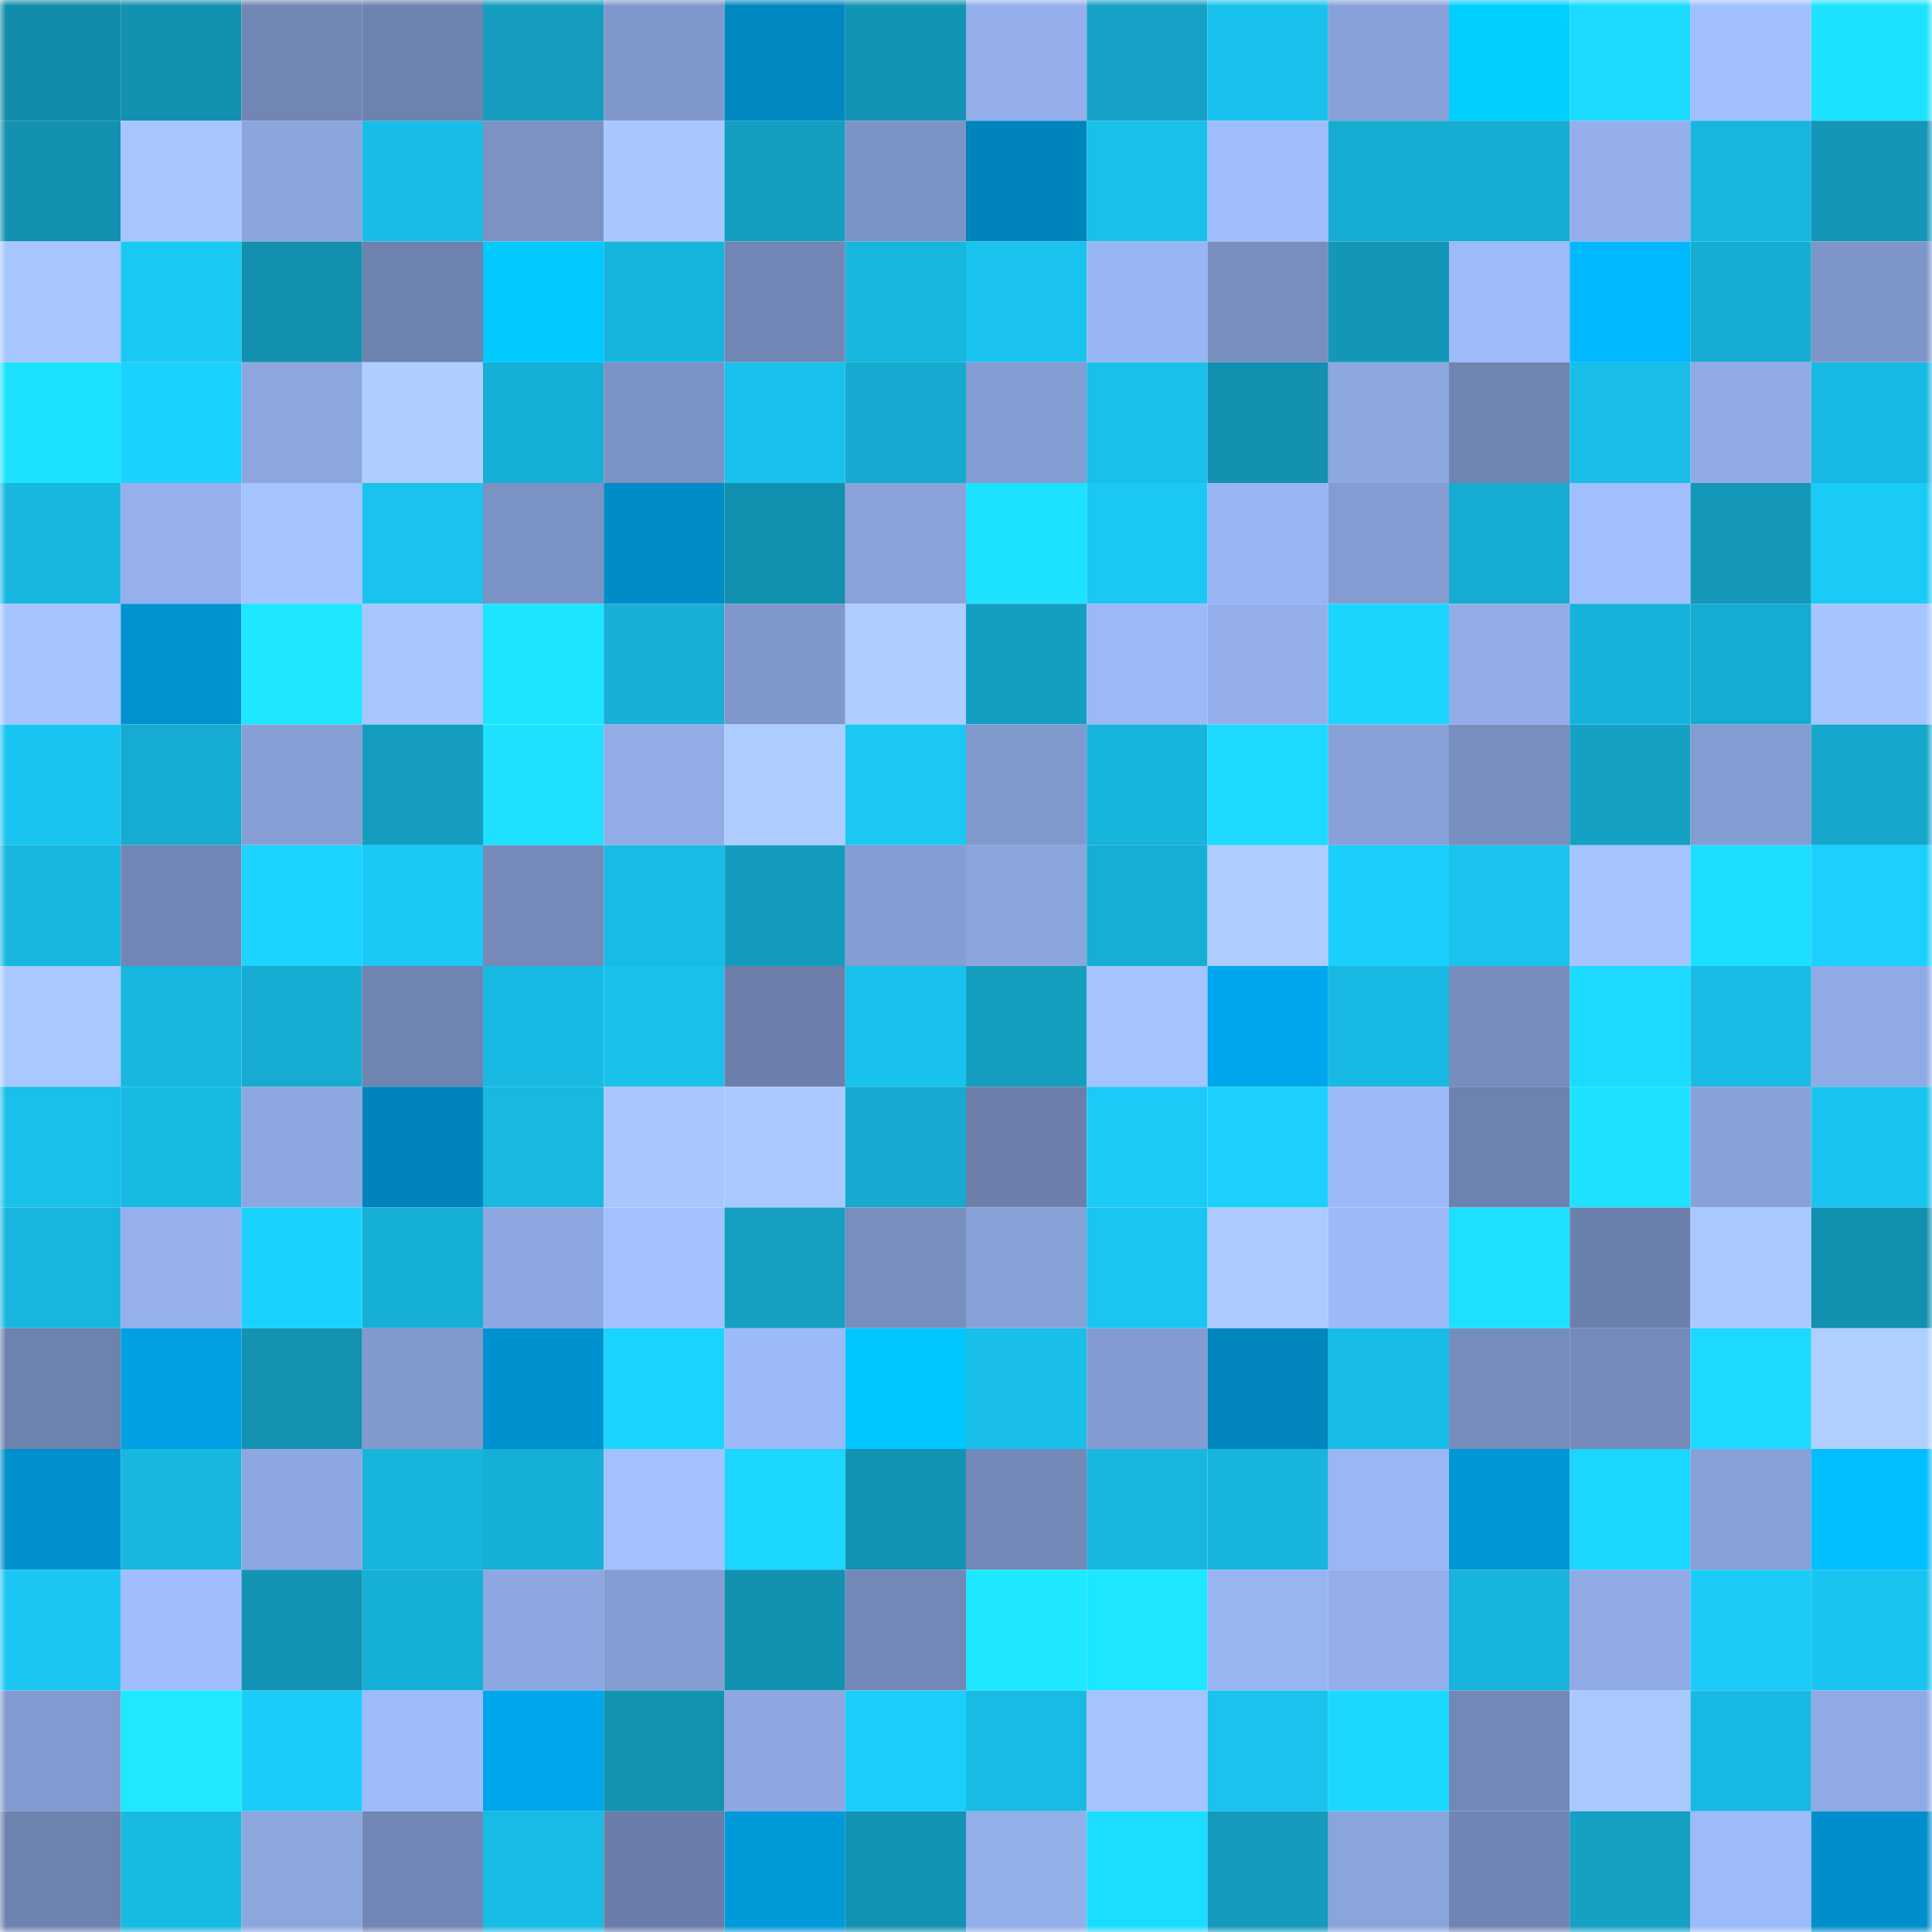 <svg viewBox="0 0 160 160" fill="none" role="img" xmlns="http://www.w3.org/2000/svg" width="240" height="240" name="ens%2Cmultivm.eth"><title>ens,multivm.eth</title><mask id="2022325433" mask-type="alpha" maskUnits="userSpaceOnUse" x="0" y="0" width="160" height="160"><rect width="160" height="160" fill="#FFFFFF"></rect></mask><g mask="url(#2022325433)"><rect x="0" y="0" width="10" height="10" fill="#128cab"></rect><rect x="10" y="0" width="10" height="10" fill="#1391b0"></rect><rect x="20" y="0" width="10" height="10" fill="#7186b3"></rect><rect x="30" y="0" width="10" height="10" fill="#6e82ae"></rect><rect x="40" y="0" width="10" height="10" fill="#149dbf"></rect><rect x="50" y="0" width="10" height="10" fill="#8097cb"></rect><rect x="60" y="0" width="10" height="10" fill="#0088c1"></rect><rect x="70" y="0" width="10" height="10" fill="#1393b3"></rect><rect x="80" y="0" width="10" height="10" fill="#94afeb"></rect><rect x="90" y="0" width="10" height="10" fill="#15a2c6"></rect><rect x="100" y="0" width="10" height="10" fill="#19c2ed"></rect><rect x="110" y="0" width="10" height="10" fill="#88a1d8"></rect><rect x="120" y="0" width="10" height="10" fill="#00cfff"></rect><rect x="130" y="0" width="10" height="10" fill="#1cdbff"></rect><rect x="140" y="0" width="10" height="10" fill="#a1bfff"></rect><rect x="150" y="0" width="10" height="10" fill="#1de2ff"></rect><rect x="0" y="10" width="10" height="10" fill="#1391b1"></rect><rect x="10" y="10" width="10" height="10" fill="#a7c5ff"></rect><rect x="20" y="10" width="10" height="10" fill="#8ba5dd"></rect><rect x="30" y="10" width="10" height="10" fill="#18bde7"></rect><rect x="40" y="10" width="10" height="10" fill="#7b92c3"></rect><rect x="50" y="10" width="10" height="10" fill="#a8c7ff"></rect><rect x="60" y="10" width="10" height="10" fill="#149ec1"></rect><rect x="70" y="10" width="10" height="10" fill="#7c93c5"></rect><rect x="80" y="10" width="10" height="10" fill="#0084bc"></rect><rect x="90" y="10" width="10" height="10" fill="#19c0ea"></rect><rect x="100" y="10" width="10" height="10" fill="#9fbdfd"></rect><rect x="110" y="10" width="10" height="10" fill="#16acd1"></rect><rect x="120" y="10" width="10" height="10" fill="#16add3"></rect><rect x="130" y="10" width="10" height="10" fill="#94afeb"></rect><rect x="140" y="10" width="10" height="10" fill="#17b6de"></rect><rect x="150" y="10" width="10" height="10" fill="#1396b7"></rect><rect x="0" y="20" width="10" height="10" fill="#a7c6ff"></rect><rect x="10" y="20" width="10" height="10" fill="#1ac8f4"></rect><rect x="20" y="20" width="10" height="10" fill="#1390b0"></rect><rect x="30" y="20" width="10" height="10" fill="#6e82ae"></rect><rect x="40" y="20" width="10" height="10" fill="#00c9ff"></rect><rect x="50" y="20" width="10" height="10" fill="#17b5dd"></rect><rect x="60" y="20" width="10" height="10" fill="#7186b4"></rect><rect x="70" y="20" width="10" height="10" fill="#17b6de"></rect><rect x="80" y="20" width="10" height="10" fill="#19c3ee"></rect><rect x="90" y="20" width="10" height="10" fill="#99b6f4"></rect><rect x="100" y="20" width="10" height="10" fill="#788fbf"></rect><rect x="110" y="20" width="10" height="10" fill="#1397b8"></rect><rect x="120" y="20" width="10" height="10" fill="#9dbaf9"></rect><rect x="130" y="20" width="10" height="10" fill="#00b8ff"></rect><rect x="140" y="20" width="10" height="10" fill="#16add3"></rect><rect x="150" y="20" width="10" height="10" fill="#7e95c9"></rect><rect x="0" y="30" width="10" height="10" fill="#1de2ff"></rect><rect x="10" y="30" width="10" height="10" fill="#1bd1ff"></rect><rect x="20" y="30" width="10" height="10" fill="#8ca6de"></rect><rect x="30" y="30" width="10" height="10" fill="#aeceff"></rect><rect x="40" y="30" width="10" height="10" fill="#16afd5"></rect><rect x="50" y="30" width="10" height="10" fill="#7b92c4"></rect><rect x="60" y="30" width="10" height="10" fill="#19c2ec"></rect><rect x="70" y="30" width="10" height="10" fill="#16aad0"></rect><rect x="80" y="30" width="10" height="10" fill="#849dd2"></rect><rect x="90" y="30" width="10" height="10" fill="#19c0ea"></rect><rect x="100" y="30" width="10" height="10" fill="#1390b0"></rect><rect x="110" y="30" width="10" height="10" fill="#8da7df"></rect><rect x="120" y="30" width="10" height="10" fill="#7084b2"></rect><rect x="130" y="30" width="10" height="10" fill="#18bee8"></rect><rect x="140" y="30" width="10" height="10" fill="#90abe5"></rect><rect x="150" y="30" width="10" height="10" fill="#18b9e2"></rect><rect x="0" y="40" width="10" height="10" fill="#18b7df"></rect><rect x="10" y="40" width="10" height="10" fill="#95b0ed"></rect><rect x="20" y="40" width="10" height="10" fill="#a5c3ff"></rect><rect x="30" y="40" width="10" height="10" fill="#19c3ee"></rect><rect x="40" y="40" width="10" height="10" fill="#7b92c4"></rect><rect x="50" y="40" width="10" height="10" fill="#008cc7"></rect><rect x="60" y="40" width="10" height="10" fill="#1290af"></rect><rect x="70" y="40" width="10" height="10" fill="#89a3da"></rect><rect x="80" y="40" width="10" height="10" fill="#1de2ff"></rect><rect x="90" y="40" width="10" height="10" fill="#1ac8f4"></rect><rect x="100" y="40" width="10" height="10" fill="#98b4f2"></rect><rect x="110" y="40" width="10" height="10" fill="#849cd1"></rect><rect x="120" y="40" width="10" height="10" fill="#16abd1"></rect><rect x="130" y="40" width="10" height="10" fill="#a1bfff"></rect><rect x="140" y="40" width="10" height="10" fill="#1498ba"></rect><rect x="150" y="40" width="10" height="10" fill="#1acbf7"></rect><rect x="0" y="50" width="10" height="10" fill="#a5c4ff"></rect><rect x="10" y="50" width="10" height="10" fill="#0093d0"></rect><rect x="20" y="50" width="10" height="10" fill="#1ee8ff"></rect><rect x="30" y="50" width="10" height="10" fill="#a7c6ff"></rect><rect x="40" y="50" width="10" height="10" fill="#1de5ff"></rect><rect x="50" y="50" width="10" height="10" fill="#17afd6"></rect><rect x="60" y="50" width="10" height="10" fill="#8097cb"></rect><rect x="70" y="50" width="10" height="10" fill="#adccff"></rect><rect x="80" y="50" width="10" height="10" fill="#149fc2"></rect><rect x="90" y="50" width="10" height="10" fill="#9cb8f7"></rect><rect x="100" y="50" width="10" height="10" fill="#94afeb"></rect><rect x="110" y="50" width="10" height="10" fill="#1bd5ff"></rect><rect x="120" y="50" width="10" height="10" fill="#92ade8"></rect><rect x="130" y="50" width="10" height="10" fill="#17b2d9"></rect><rect x="140" y="50" width="10" height="10" fill="#16abd1"></rect><rect x="150" y="50" width="10" height="10" fill="#a6c5ff"></rect><rect x="0" y="60" width="10" height="10" fill="#19c5f0"></rect><rect x="10" y="60" width="10" height="10" fill="#16abd1"></rect><rect x="20" y="60" width="10" height="10" fill="#869fd5"></rect><rect x="30" y="60" width="10" height="10" fill="#149dc0"></rect><rect x="40" y="60" width="10" height="10" fill="#1de1ff"></rect><rect x="50" y="60" width="10" height="10" fill="#92ace7"></rect><rect x="60" y="60" width="10" height="10" fill="#adcdff"></rect><rect x="70" y="60" width="10" height="10" fill="#1ac8f3"></rect><rect x="80" y="60" width="10" height="10" fill="#8199cd"></rect><rect x="90" y="60" width="10" height="10" fill="#17b4db"></rect><rect x="100" y="60" width="10" height="10" fill="#1cd9ff"></rect><rect x="110" y="60" width="10" height="10" fill="#88a1d8"></rect><rect x="120" y="60" width="10" height="10" fill="#788ebe"></rect><rect x="130" y="60" width="10" height="10" fill="#15a1c4"></rect><rect x="140" y="60" width="10" height="10" fill="#839cd1"></rect><rect x="150" y="60" width="10" height="10" fill="#15a7cc"></rect><rect x="0" y="70" width="10" height="10" fill="#17b7df"></rect><rect x="10" y="70" width="10" height="10" fill="#7186b4"></rect><rect x="20" y="70" width="10" height="10" fill="#1bd4ff"></rect><rect x="30" y="70" width="10" height="10" fill="#1ac9f5"></rect><rect x="40" y="70" width="10" height="10" fill="#758ab9"></rect><rect x="50" y="70" width="10" height="10" fill="#18bbe4"></rect><rect x="60" y="70" width="10" height="10" fill="#149cbf"></rect><rect x="70" y="70" width="10" height="10" fill="#859dd3"></rect><rect x="80" y="70" width="10" height="10" fill="#8ba5dd"></rect><rect x="90" y="70" width="10" height="10" fill="#16aed4"></rect><rect x="100" y="70" width="10" height="10" fill="#adcdff"></rect><rect x="110" y="70" width="10" height="10" fill="#1bcffc"></rect><rect x="120" y="70" width="10" height="10" fill="#19c3ee"></rect><rect x="130" y="70" width="10" height="10" fill="#a5c4ff"></rect><rect x="140" y="70" width="10" height="10" fill="#1cdeff"></rect><rect x="150" y="70" width="10" height="10" fill="#1bd0fe"></rect><rect x="0" y="80" width="10" height="10" fill="#a9c8ff"></rect><rect x="10" y="80" width="10" height="10" fill="#17b7df"></rect><rect x="20" y="80" width="10" height="10" fill="#16abd0"></rect><rect x="30" y="80" width="10" height="10" fill="#7084b2"></rect><rect x="40" y="80" width="10" height="10" fill="#18bae3"></rect><rect x="50" y="80" width="10" height="10" fill="#19c1eb"></rect><rect x="60" y="80" width="10" height="10" fill="#6b7faa"></rect><rect x="70" y="80" width="10" height="10" fill="#19c2ec"></rect><rect x="80" y="80" width="10" height="10" fill="#149fc1"></rect><rect x="90" y="80" width="10" height="10" fill="#a4c3ff"></rect><rect x="100" y="80" width="10" height="10" fill="#00a7ee"></rect><rect x="110" y="80" width="10" height="10" fill="#18bae3"></rect><rect x="120" y="80" width="10" height="10" fill="#778dbd"></rect><rect x="130" y="80" width="10" height="10" fill="#1cdbff"></rect><rect x="140" y="80" width="10" height="10" fill="#18bbe4"></rect><rect x="150" y="80" width="10" height="10" fill="#90aae5"></rect><rect x="0" y="90" width="10" height="10" fill="#19c0ea"></rect><rect x="10" y="90" width="10" height="10" fill="#18bae2"></rect><rect x="20" y="90" width="10" height="10" fill="#8da7e0"></rect><rect x="30" y="90" width="10" height="10" fill="#0084bb"></rect><rect x="40" y="90" width="10" height="10" fill="#18b8e1"></rect><rect x="50" y="90" width="10" height="10" fill="#a8c7ff"></rect><rect x="60" y="90" width="10" height="10" fill="#a9c8ff"></rect><rect x="70" y="90" width="10" height="10" fill="#16aad0"></rect><rect x="80" y="90" width="10" height="10" fill="#6b7faa"></rect><rect x="90" y="90" width="10" height="10" fill="#1acbf8"></rect><rect x="100" y="90" width="10" height="10" fill="#1bd0fe"></rect><rect x="110" y="90" width="10" height="10" fill="#9cb9f8"></rect><rect x="120" y="90" width="10" height="10" fill="#6e82af"></rect><rect x="130" y="90" width="10" height="10" fill="#1de1ff"></rect><rect x="140" y="90" width="10" height="10" fill="#88a1d7"></rect><rect x="150" y="90" width="10" height="10" fill="#19c5f0"></rect><rect x="0" y="100" width="10" height="10" fill="#17b6de"></rect><rect x="10" y="100" width="10" height="10" fill="#95b0ed"></rect><rect x="20" y="100" width="10" height="10" fill="#1bd2ff"></rect><rect x="30" y="100" width="10" height="10" fill="#16afd5"></rect><rect x="40" y="100" width="10" height="10" fill="#8da7e0"></rect><rect x="50" y="100" width="10" height="10" fill="#a3c1ff"></rect><rect x="60" y="100" width="10" height="10" fill="#15a0c3"></rect><rect x="70" y="100" width="10" height="10" fill="#788ebe"></rect><rect x="80" y="100" width="10" height="10" fill="#87a0d6"></rect><rect x="90" y="100" width="10" height="10" fill="#19c5f1"></rect><rect x="100" y="100" width="10" height="10" fill="#abcbff"></rect><rect x="110" y="100" width="10" height="10" fill="#9cb9f8"></rect><rect x="120" y="100" width="10" height="10" fill="#1de0ff"></rect><rect x="130" y="100" width="10" height="10" fill="#6c80ac"></rect><rect x="140" y="100" width="10" height="10" fill="#aacaff"></rect><rect x="150" y="100" width="10" height="10" fill="#1290af"></rect><rect x="0" y="110" width="10" height="10" fill="#6e82ae"></rect><rect x="10" y="110" width="10" height="10" fill="#00a0e3"></rect><rect x="20" y="110" width="10" height="10" fill="#1392b2"></rect><rect x="30" y="110" width="10" height="10" fill="#8299ce"></rect><rect x="40" y="110" width="10" height="10" fill="#0092d0"></rect><rect x="50" y="110" width="10" height="10" fill="#1bd3ff"></rect><rect x="60" y="110" width="10" height="10" fill="#9cb9f8"></rect><rect x="70" y="110" width="10" height="10" fill="#00c6ff"></rect><rect x="80" y="110" width="10" height="10" fill="#19bfe9"></rect><rect x="90" y="110" width="10" height="10" fill="#839bd0"></rect><rect x="100" y="110" width="10" height="10" fill="#0085bd"></rect><rect x="110" y="110" width="10" height="10" fill="#18bde7"></rect><rect x="120" y="110" width="10" height="10" fill="#768cbc"></rect><rect x="130" y="110" width="10" height="10" fill="#758aba"></rect><rect x="140" y="110" width="10" height="10" fill="#1cdaff"></rect><rect x="150" y="110" width="10" height="10" fill="#afcfff"></rect><rect x="0" y="120" width="10" height="10" fill="#0090cd"></rect><rect x="10" y="120" width="10" height="10" fill="#17b7df"></rect><rect x="20" y="120" width="10" height="10" fill="#8da7e0"></rect><rect x="30" y="120" width="10" height="10" fill="#17b5dc"></rect><rect x="40" y="120" width="10" height="10" fill="#16afd5"></rect><rect x="50" y="120" width="10" height="10" fill="#a3c1ff"></rect><rect x="60" y="120" width="10" height="10" fill="#1bd6ff"></rect><rect x="70" y="120" width="10" height="10" fill="#1393b3"></rect><rect x="80" y="120" width="10" height="10" fill="#7389b7"></rect><rect x="90" y="120" width="10" height="10" fill="#17b7df"></rect><rect x="100" y="120" width="10" height="10" fill="#17b5dd"></rect><rect x="110" y="120" width="10" height="10" fill="#9ab6f4"></rect><rect x="120" y="120" width="10" height="10" fill="#0097d6"></rect><rect x="130" y="120" width="10" height="10" fill="#1bd6ff"></rect><rect x="140" y="120" width="10" height="10" fill="#87a0d6"></rect><rect x="150" y="120" width="10" height="10" fill="#00beff"></rect><rect x="0" y="130" width="10" height="10" fill="#1ac7f3"></rect><rect x="10" y="130" width="10" height="10" fill="#a0bdfe"></rect><rect x="20" y="130" width="10" height="10" fill="#1394b4"></rect><rect x="30" y="130" width="10" height="10" fill="#16afd5"></rect><rect x="40" y="130" width="10" height="10" fill="#8da7e0"></rect><rect x="50" y="130" width="10" height="10" fill="#849dd2"></rect><rect x="60" y="130" width="10" height="10" fill="#1391b1"></rect><rect x="70" y="130" width="10" height="10" fill="#7388b7"></rect><rect x="80" y="130" width="10" height="10" fill="#1ee8ff"></rect><rect x="90" y="130" width="10" height="10" fill="#1de6ff"></rect><rect x="100" y="130" width="10" height="10" fill="#98b4f1"></rect><rect x="110" y="130" width="10" height="10" fill="#93aeea"></rect><rect x="120" y="130" width="10" height="10" fill="#17b4db"></rect><rect x="130" y="130" width="10" height="10" fill="#8faae4"></rect><rect x="140" y="130" width="10" height="10" fill="#1acbf8"></rect><rect x="150" y="130" width="10" height="10" fill="#19c5f0"></rect><rect x="0" y="140" width="10" height="10" fill="#829acf"></rect><rect x="10" y="140" width="10" height="10" fill="#1ee9ff"></rect><rect x="20" y="140" width="10" height="10" fill="#1accf9"></rect><rect x="30" y="140" width="10" height="10" fill="#9ebbfb"></rect><rect x="40" y="140" width="10" height="10" fill="#00a6eb"></rect><rect x="50" y="140" width="10" height="10" fill="#1392b2"></rect><rect x="60" y="140" width="10" height="10" fill="#8da7e0"></rect><rect x="70" y="140" width="10" height="10" fill="#1acefb"></rect><rect x="80" y="140" width="10" height="10" fill="#18bbe4"></rect><rect x="90" y="140" width="10" height="10" fill="#a4c3ff"></rect><rect x="100" y="140" width="10" height="10" fill="#19c3ee"></rect><rect x="110" y="140" width="10" height="10" fill="#1cd8ff"></rect><rect x="120" y="140" width="10" height="10" fill="#7388b6"></rect><rect x="130" y="140" width="10" height="10" fill="#aac9ff"></rect><rect x="140" y="140" width="10" height="10" fill="#18bae3"></rect><rect x="150" y="140" width="10" height="10" fill="#90aae5"></rect><rect x="0" y="150" width="10" height="10" fill="#6e82ae"></rect><rect x="10" y="150" width="10" height="10" fill="#18bae2"></rect><rect x="20" y="150" width="10" height="10" fill="#8ca6de"></rect><rect x="30" y="150" width="10" height="10" fill="#7287b5"></rect><rect x="40" y="150" width="10" height="10" fill="#18bbe4"></rect><rect x="50" y="150" width="10" height="10" fill="#6a7da8"></rect><rect x="60" y="150" width="10" height="10" fill="#0099da"></rect><rect x="70" y="150" width="10" height="10" fill="#1393b3"></rect><rect x="80" y="150" width="10" height="10" fill="#93afea"></rect><rect x="90" y="150" width="10" height="10" fill="#1cddff"></rect><rect x="100" y="150" width="10" height="10" fill="#149abc"></rect><rect x="110" y="150" width="10" height="10" fill="#8aa4dc"></rect><rect x="120" y="150" width="10" height="10" fill="#7085b3"></rect><rect x="130" y="150" width="10" height="10" fill="#15a1c4"></rect><rect x="140" y="150" width="10" height="10" fill="#9dbaf9"></rect><rect x="150" y="150" width="10" height="10" fill="#008fcc"></rect></g></svg>